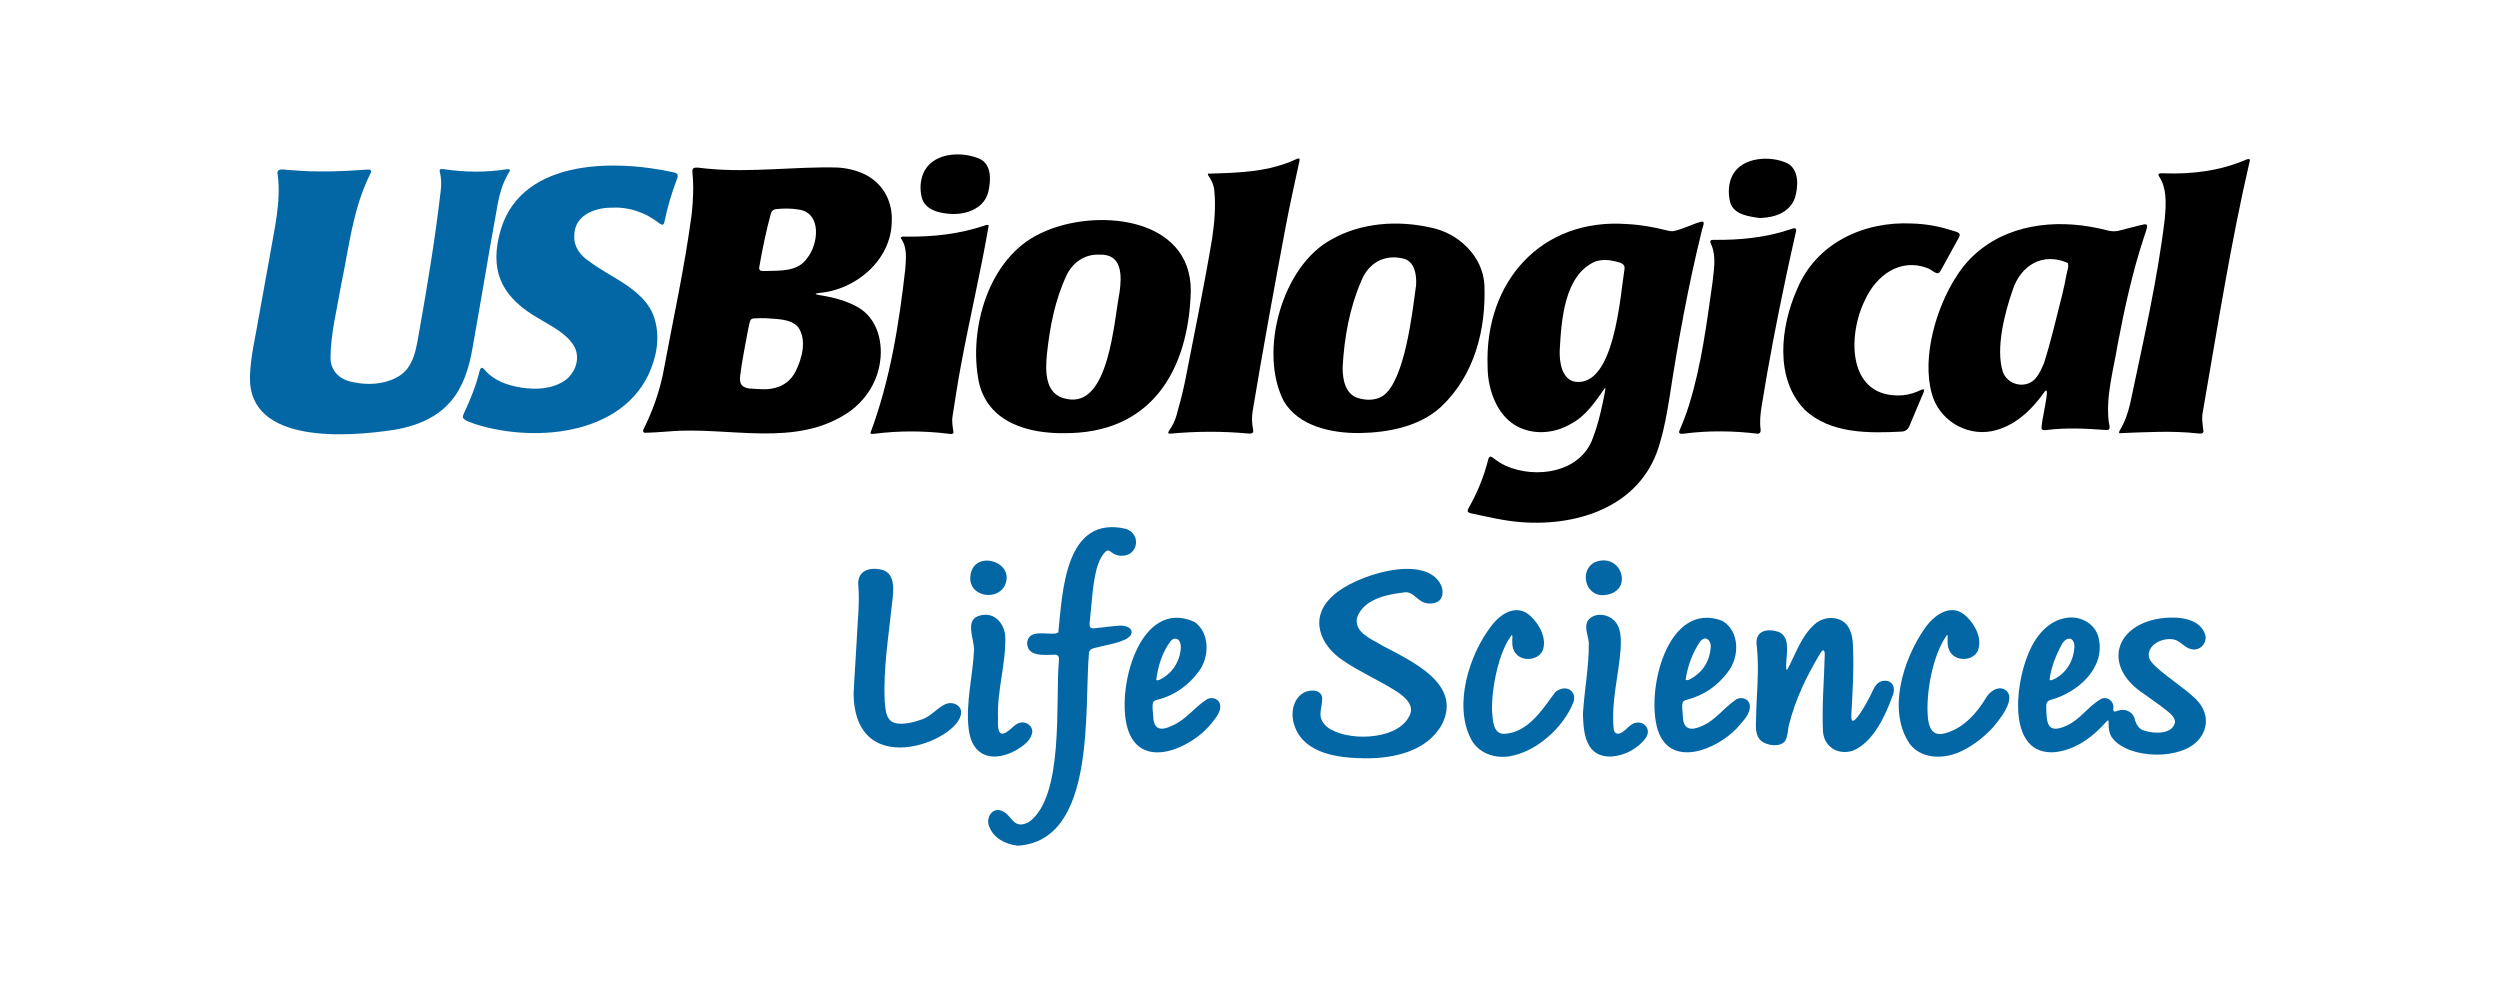 <?xml version="1.0" encoding="UTF-8"?>
<svg xmlns="http://www.w3.org/2000/svg" xmlns:xlink="http://www.w3.org/1999/xlink" viewBox="0 0 500 200">
  <defs>
    <style>
      .cls-1 {
        fill: none;
      }

      .cls-2 {
        fill: #0367a6;
      }
    </style>
    <clipPath id="clippath">
      <rect class="cls-1" x="431" y="-320" width="400" height="400"/>
    </clipPath>
  </defs>
  <g id="Capa_4" data-name="Capa 4">
    <rect class="cls-1" width="500" height="200"/>
  </g>
  <g id="LOGOS_A_COLOR" data-name="LOGOS A COLOR">
    <g>
      <path d="M450,31.96c-3.86,16.63-6.51,33.6-9.44,50.43-.28,1.31,0,2.62.13,3.93-.08.53-.75.38-1.15.36-5.21-.57-10.46-.24-15.66-.04-.15-.12-.03-.35.05-.51.99-1.62,1.65-3.49,2.09-5.35,2.57-12.28,5.43-24.49,6.93-36.96.15-1.56.26-3.22.11-4.75-.14-1.42-.51-2.72-1.23-3.75-.08-.14-.21-.37-.1-.51.26-.24.83-.14,1.18-.14,5.54.18,11-.48,16.14-2.67.25-.13.81-.32.93-.06v.05Z"/>
      <path class="cls-2" d="M203.44,169.12c-2.33-.28-4.74-1.48-5.58-3.78-.69-1.48.26-3.61,2.07-3.3,2.55.54,2.42,4.11,5.82,2.39,7.18-5.11,5.27-24.21,6.04-32.47.06-.56-.19-1.06-.8-1.02-2.08.04-5.58.48-5.56-2.38.25-2.73,3.72-1.66,5.51-1.84.26-.02.55-.08.73-.28.85-8.33,1.38-23.55,13.61-20.65,3.03,1.14,2.3,5.33-.83,5.36-.89.04-1.65-.26-2.26-.77-.21-.16-.47-.33-.74-.25-.2.05-.37.22-.52.39-.81.9-1.26,2.06-1.59,3.21-.87,3.39-.97,6.91-1.37,10.39-.03.41-.16,1.02.1,1.34.17.21.51.22.77.2,1.7-.16,3.39-.42,5.06-.53.94-.06,2.35.24,2.42,1.26.02.72-.67,1.2-1.25,1.5-2,.91-4.24,1.18-6.36,1.76-.41.11-.8.35-.91.78-1.01,11.4,1.55,37.77-14.29,38.71h-.08Z"/>
      <path d="M163.82,58.59c7.46-.62,14.41-6.66,14.53-14.21.18-3.58-1.26-6.81-4.18-8.8-1.79-1.26-4.34-1.93-6.57-2.07-8.67-.24-17.38,1.07-26.03.23-.69-.05-1.37-.15-2.06-.22-.36-.01-.72,0-.9.2-.17.21-.15.6-.12.88.28,2.71.14,5.43-.14,8.13-1.41,10.76-3.78,21.38-5.75,32.05-.81,3.87-2.14,7.59-3.92,11.12-.14.35-.04.66.36.65,1.52-.02,3.07-.15,4.59-.25,12.07-1.11,25.7,3.5,36.41-4.08,3-2.23,5.15-5.43,5.85-9.11.87-4.38-.3-9.49-4.48-11.76-2.21-1.22-4.69-1.86-7.15-2.27-.52-.07-1.92-.29-.51-.47h.08ZM159.07,74.36c-1.48,2.88-4.32,3.7-7.39,3.45-1.08-.12-2.6.12-3.38-.86-.35-.5-.33-1.17-.27-1.76.39-3.16,1.04-6.29,1.62-9.43.17-.6.19-1.31.53-1.84.13-.14.31-.21.51-.24.79-.03,1.61-.05,2.4-.04,2.17.19,5,.05,6.53,1.77,1.79,2.55.81,6.26-.51,8.88l-.04.07ZM161.42,51.63c-1.86,2.77-5.41,2.48-8.39,2.57-.86.02-1.39,0-1.13-1.04.62-3.57,1.35-7.06,2.3-10.55.14-.46.56-.75,1.03-.79,1.52-.15,3.04-.17,4.56.1,4.52.66,3.97,6.78,1.68,9.66l-.04.06Z"/>
      <path d="M293.53,102.24c-.03-.23.14-.53.26-.75,1.69-3,2.99-6.15,3.84-9.53.06-.23.18-.61.42-.63.15-.02.33.08.5.2.81.61,1.66,1.2,2.58,1.62,6.11,2.72,15.14,1.35,17.5-5.71,1.13-2.98,1.79-6.1,2.38-9.18.02-.17.14-.61-.01-.68-1.93,2.71-3.79,5.65-6.91,7.24-2.82,1.64-6.2,2.06-9.12,1.1-5.21-1.6-7.47-7.63-7.45-12.7-.61-16.83,10.71-29.66,27.87-28.41,2.72.14,5.42.61,8.1,1.3.38.09.75.15,1.13.12,1.89-.35,3.66-1.34,5.5-1.86,1.23-.37.25,1.32.22,1.87-2.72,11.04-4.78,22.33-6.48,33.55-.48,2.85-.97,5.74-1.8,8.51-3.3,12.63-15.91,17.03-27.83,16.13-3.38-.25-6.67-1.06-9.95-1.75-.25-.04-.62-.16-.72-.38l-.02-.06ZM311.94,70.22c-.06,2.16.41,5.71,3.15,6.14,7.82.94,8.93-17.07,9.81-22.55.19-1.08-.89-1.3-1.8-1.53-1.37-.35-2.7-.39-3.91-.03-6.36,2.61-6.92,11.84-7.25,17.9v.07Z"/>
      <path class="cls-2" d="M88.04,33.87c.16-.11.55-.06.78-.03,4.22.63,8.36.65,12.47.02.29-.06.81-.08.67.34-1.48,2.29-2.17,4.95-2.6,7.63-.49,2.65-.96,5.3-1.42,7.96-1.11,6.44-2.3,13.47-3.43,19.78-1.41,8.25-4.71,14.48-15.58,16.38-9.1,1.4-29.23,3.05-28.94-10.57.1-4.17,1.16-8.19,1.82-12.28.7-3.9,1.4-7.8,2.12-11.71.89-5.45,2.33-10.92,1.61-16.41-.38-1.66,1.52-.92,2.48-.97,5.07.46,10.17.3,15.23-.08.26-.03.73-.06.91.13.2.3-.15.77-.28,1.07-3.36,6.87-4.12,14.58-5.68,21.98-.81,4.75-2.09,9.74-2.1,14.55.07,2.63,1.92,4.31,4.44,4.75,2.79.64,6.09.51,8.67-.86,3.74-1.79,4.07-6.25,4.74-9.86,1.61-9.06,3.11-18.23,4.18-27.43.15-1.3.17-2.54-.17-3.86-.02-.17-.06-.36.03-.49l.04-.04Z"/>
      <path class="cls-2" d="M92.58,83.51c-.05-.31.13-.67.26-.97,1.28-2.71,2.36-5.44,3.07-8.29.06-.24.19-.68.45-.69.21-.01.42.24.57.4,1.8,2.14,4.54,3.12,7.23,3.54,2.97.48,6.26.35,8.83-1.41,2.16-1.54,3.21-4.63,1.73-7.02-1.62-2.55-4.49-3.83-7.02-5.4-6.67-3.84-9.73-8.62-7.9-16.41,3.48-15.39,22.48-15.55,35.03-12.77.78.16.85.67.56,1.33-1.09,2.85-1.93,5.73-2.54,8.72-.14.5-.49.49-.89.19-2.96-2.32-6.25-3.4-9.85-3.19-3.52.06-7.25,1.71-7.25,5.57-.14,2.21,1.18,3.96,2.93,5.12,4.03,3.07,9.39,4.92,12.19,9.38,1.86,3.22,1.83,7.28.71,10.76-4.49,14.49-23.1,16.41-35.62,12.46-.77-.34-2-.57-2.48-1.27l-.02-.06Z"/>
      <path d="M212.56,86.63c-5.3.04-11.43-1.26-14.69-5.59-.96-1.24-1.71-2.89-2.09-4.59-2.15-10.59,1.9-24.93,12.33-29.78,10.61-5.18,30.14-3.53,30.05,11.53-.41,15.93-7.96,28.66-25.53,28.43h-.08ZM219.84,50.93c-2.93-.12-5.32,1.59-6.53,4.14-2.31,4.89-3.33,10.29-3.91,15.62-.36,3.52-.49,8.36,3.98,9.1,8.43,1.81,9.38-15.47,10.53-21.32.47-3.35.56-7.71-4-7.54h-.08Z"/>
      <path d="M408.38,85.86c-.51-.42,1.97-9.32.55-7.52-2.59,3.66-6.05,7.03-10.67,7.91-5.27.97-10.62-2.45-11.92-7.62-1.99-7.25.93-17.11,4.83-23.17,5.19-8.38,14.46-11.25,23.56-10.53,2.33.18,4.66.6,6.93,1.19.65.16,1.32.18,1.98.05,1.7-.4,3.41-.91,5.11-1.28.2-.04.45-.06.59.07.12.13.1.38.05.61-.17.63-.38,1.21-.58,1.82-2.33,7.03-3.9,14.29-5.29,21.56-.82,5.07-2.37,10.21-1.78,15.35.09.62.59,1.87-.55,1.7-3.97-.29-7.94-.5-11.87,0-.28.04-.7.08-.89-.11l-.04-.05ZM413.52,52.58c-4.94-2.18-9.39.46-10.99,5.44-1.6,4.55-3.42,11.67-1.98,16.3.78,2.29,3.56,3.28,5.61,2.14,1.35-.76,2.04-2.48,2.64-3.83,1.44-4.51,2.48-9.18,3.66-13.76.31-1.29.6-2.61.83-3.9.12-.71.53-1.66.28-2.34l-.04-.05Z"/>
      <path d="M271.82,86.61c-5.45.04-12.07-1.32-15.06-6.37-5.1-9.86-.35-27.11,9.61-32.39,5.91-3.33,13.17-3.82,19.71-2.35,5.5,1.04,10.47,5.67,10.8,11.43.36,8.95-1.96,18.13-8.7,24.46-4.27,3.92-10.5,5.13-16.29,5.22h-.08ZM268.53,73.49c-.02,2.34.49,5.24,2.97,6.09,1.85.58,3.63.5,5.09-.4,4.39-3.05,5.9-16.8,6.63-22.17.12-1.99-.25-4.64-2.44-5.27-3.98-1-7.15.92-8.56,4.54-2.33,5.41-3.37,11.28-3.69,17.13v.08Z"/>
      <path d="M241.66,34.73c6.02-.17,12.1-.29,17.75-2.97.41-.14.61-.05.48.42-.92,4.34-1.92,8.73-2.75,13.12-2.3,12.27-4.56,24.57-6.6,36.87-.23,1.27-.16,2.59.1,3.85.02.18.02.39-.1.52-.19.21-.6.18-.88.16-5.17-.47-10.34-.46-15.6.03-.59.02-.44-.33-.22-.63.65-.89,1.12-1.9,1.44-2.95.64-2.24,1.25-4.58,1.73-6.89,1.84-9.5,3.82-18.98,5.41-28.52.47-3.19.77-6.43.44-9.65-.1-1.07-.53-2.05-1.15-2.91-.07-.15-.19-.29-.11-.42l.04-.03Z"/>
      <path d="M391.93,46.89c.05.23-.1.52-.22.74-1.17,2.14-2.33,4.27-3.5,6.37-.17.29-.37.68-.75.66-.75-.18-1.29-.83-2.04-1.06-5.42-2.04-10.15,1.5-12.36,6.28-3.66,7.24-3.61,19.92,7.45,19.18,1.33-.11,2.58-.54,3.79-1.11.15-.05.4-.16.49,0,.08.17-.06.48-.13.66-.89,2.12-1.83,4.32-2.74,6.5-.24.69-.84,1.2-1.59,1.21-6.53.34-14.29.46-19.39-4.38-6.12-6.31-4.78-16.71-1.57-23.98,3.79-9.31,13.33-13.74,23.03-13.26,2.71.08,5.42.54,8,1.4.49.18,1.23.23,1.52.7l.02.06Z"/>
      <path class="cls-2" d="M421.62,144.07c-.13,0-.31.22-.42.34-2.65,3.02-6.12,5.56-10.19,6.02-9.41.76-8.16-12.98-5.36-19.66,1.37-3.39,3.92-6.73,7.82-7.23,2.72-.37,5.64,1.25,6.25,4.03,1.45,6.07-4.27,10.99-9.58,12.4-.62.16-.94.67-.89,1.28.07,3.18.03,5.73,4.11,3.86,2.71-1.21,4.36-3.97,6.92-5.35,1.26-.55,2.58.56,2.39,1.91-.1.86.36.68.94.46,1.28-.47,2.78.12,3.26,1.41.27,1.15.8,2.33,2.07,2.6,1.95.66,5.67.74,6.06-1.74,0-1.02-1.08-1.81-1.86-2.45-1.37-1.09-2.86-2.07-4.28-3.12-8.7-5.64-5.81-14.34,4.15-15.26,2.93-.25,7.09.16,8.06,3.46.37,1.66-1.15,3.2-2.75,2.81-1.36-.24-2.2-1.6-3.44-1.91-2.03-.53-5.29.81-5.13,3.21.08.86.73,1.54,1.33,2.11,2.51,2.32,5.45,4.1,7.96,6.44,2.77,2.69,2.65,5.88.78,8.14-3.38,4.26-13.85,4.03-17.24-.08-.75-.88-.9-2.04-.85-3.26,0-.2-.02-.36-.09-.39h-.03ZM409.95,136c.21.14.6-.05.83-.15,2.46-1.18,3.96-3.72,4.09-6.39.13-.99-.5-2.2-1.62-1.55-.32.18-.62.5-.81.83-1.21,2.2-2.25,4.76-2.52,7.23l.03.04Z"/>
      <path d="M174.07,86.63c3.93-10.5,5.73-21.71,6.99-32.86.13-2.09.43-4.27-.87-6.09-.16-.57,1.08-.3,1.4-.35,5.19.03,10.33-.53,15.28-2.21.25-.09.69-.24.87-.05-1.59,9.39-3.88,18.84-5.6,28.28-.63,3.28-1.1,6.61-1.63,9.9-.18,1.08.03,2.14.19,3.22-.05.45-.65.31-.97.28-5.01-.61-9.94-.62-14.83,0-.24.04-.67.08-.8-.08l-.02-.04Z"/>
      <path d="M342.14,48.1c.15-.14.52-.14.75-.13,5.09.05,10.21-.42,15.22-2.12.7-.25,1.34-.45,1.05.62-.67,2.95-1.32,5.9-1.95,8.86-1.84,8.64-3.5,17.33-4.91,26.05-.21,1.47-.38,2.91-.19,4.39.09.48-.04,1.04-.67.96-4.8-.57-9.7-.65-14.64,0-.49.06-1.22.11-.9-.63.72-1.68,1.38-3.36,1.91-5.11,2.49-8,3.53-16.32,4.7-24.58.27-2.49.78-5.17-.28-7.55-.09-.22-.23-.5-.13-.72l.03-.04Z"/>
      <path class="cls-2" d="M272.98,151.66c-5.16-.05-11.91-.83-13.98-6.23-.88-2.22-.66-5.15,1.38-6.66,1.08-.84,3.73-1.13,4.05.69.1,2.38-1.31,3.93,1.01,5.95,3.8,2.91,13.55,2.68,16.19-1.79,1.73-2.49-.8-4.45-2.99-5.76-3.31-2.02-6.85-3.58-10.05-5.77-4.51-2.97-6.96-8.56-1.98-12.97,4.26-4.03,18.58-8.61,21.63-2.03.48,1.08.38,2.63-.67,3.23-.97.55-2.25.5-3.22-.02-1.21-.72-2.09-2.13-3.62-1.8-3.47.41-8.05,1.35-9.33,5.06-.58,2.99,2.97,4.27,5.06,5.56,5.79,3.08,16.06,7.64,11.93,15.75-2.94,5.4-9.66,6.84-15.32,6.79h-.08Z"/>
      <path class="cls-2" d="M364.61,130.06c-.37.16-.64.77-.87,1.13-2.54,4.28-4.68,8.79-5.9,13.62-.31,1.09-.22,2.42-.84,3.42-1.05,1.3-3.67.87-4.75-.05-1.19-.99-1.1-2.68-1.05-4.08.03-1.48.08-2.99.16-4.49.2-3.44.36-6.91,0-10.33-.5-3.1,1.96-3.73,4.44-2.87,2.45,1.1,1.38,4.7,1.43,7,0,.14,0,.65.21.54,1.68-3.07,2.75-6.68,5.48-9.09,2.17-1.97,6.08-1.71,7.13,1.33.54,1.25.53,2.59.57,3.92.16,4.15-.11,8.29-.33,12.42,0,.45-.11,1.1.09,1.49.25.42.87-.23,1.56-1.22,1.01-1.46,2.15-3.65,2.45-4.33.43-.99,1.01-2.1,2.18-2.29,1.97-.3,2.64,1.39,1.94,2.98-1.41,3.96-3.87,9.32-7.94,10.98-3.07.98-5.92-.86-5.99-4.15-.2-5,.24-10.01.37-14.99,0-.27,0-.89-.28-.94h-.05Z"/>
      <path class="cls-2" d="M230.65,140.41c-.33.91,0,2.01,0,2.99.12,2.8,1.85,2.67,3.79,1.73,2.69-1.13,4.36-3.57,6.72-5.12.94-.75,2.55-.41,2.83.84.37,1.49-.93,2.78-1.73,3.87-.27.33-.55.64-.85.95-4.1,4.26-13.29,8.18-15.85.16-2.48-7.95,2.38-26.43,13.35-21.44,3.08,2.16,3.01,7.04.86,9.88-2.04,2.77-4.83,4.81-8.14,5.64-.32.08-.74.18-.93.44l-.03.06ZM231.27,136.02c.43.19.98-.29,1.38-.47,1.75-1.09,2.89-2.76,3.35-4.77.15-.78.29-1.61-.03-2.38-.36-.88-1.36-.85-1.87-.14-1.66,2.19-2.52,5.05-2.85,7.72l.03.04Z"/>
      <path class="cls-2" d="M336.58,140.4c-.33.9,0,2.02,0,3,.1,2.47,1.56,2.73,3.45,1.95,2.84-1.04,4.55-3.6,6.94-5.27.99-.87,2.76-.48,2.98.91.25,1.87-1.53,3.38-2.64,4.72-4.03,4.19-13.15,8.02-15.73.36-2.53-7.89,1.92-26.08,12.88-21.91,3.5,2.07,3.51,7.23,1.09,10.28-2.03,2.71-4.71,4.59-8.04,5.47-.3.08-.71.18-.88.42l-.04.06ZM337.15,135.98c.5.21,1.18-.34,1.59-.57,2.09-1.4,3.21-3.38,3.41-5.99.08-.88-.56-2.13-1.57-1.59-.19.1-.42.3-.56.48-1.54,2.25-2.5,4.97-2.9,7.63l.03.04Z"/>
      <path class="cls-2" d="M170.73,138.6c.15-3.44.43-6.9.6-10.34.14-3.64.62-7.31.35-10.96-.36-2.84,1.73-3.88,4.25-3.44,3.29.45,2.81,4.26,2.49,6.75-.68,6.52-1.79,13.08-1.47,19.67.14,1.33.15,3.11,1.31,3.98,1.45.98,4.28.28,5.9-.31,1.89-.51,3.12-2.25,4.83-3.08,1.26-.61,2.84-.06,3.17,1.1,1.42,5.49-21.27,15.27-21.44-3.29v-.08Z"/>
      <path class="cls-2" d="M302.35,127c-2.67,3.39-4.13,11.09-3.93,15.36.15,1.69.2,4.49,2.44,4.41,4.81-.28,7.62-4.89,10.2-8.35.98-.85,2.54-1.11,3.37-.04.5.61.51,1.46.21,2.17-2.02,5.02-7.39,9.84-12.78,10.72-3.04.46-6.23-.68-7.66-3.46-3.52-6.74-.4-16.87,4.06-22.61,1.92-2.57,5.15-4.56,7.88-1.95,1.74,1.59,3.31,4.5,2.39,6.86-.97,2.09-4.36,2.28-5.57.32-.59-.9-.54-2-.48-3.04,0-.21-.03-.39-.11-.39h-.03Z"/>
      <path class="cls-2" d="M389.4,127c-2.85,3.9-4.25,11.62-3.83,16.39.17,2.11.91,3.96,3.38,3.28,3.68-.94,6.44-4.06,8.31-7.19.7-1.19,2.25-2.27,3.6-1.62,2.94,1.6-1.33,6.59-2.73,8.12-1.59,1.58-3.42,3.04-5.45,4.05-3.4,1.83-8.22,2.02-10.73-1.24-4.54-6.66-1.33-16.82,2.89-22.96,1.91-2.86,5.54-5.49,8.51-2.47,1.73,1.66,3.15,4.41,2.21,6.8-.99,2.14-4.5,2.17-5.6.12-.53-.94-.45-2.06-.43-3.11-.02-.12-.05-.19-.11-.18h-.03Z"/>
      <path class="cls-2" d="M316.59,142.73c.28-4.7,1.22-9.41,1.17-14.13-.09-1.46-.99-3.1-.18-4.49,1.13-1.5,3.4-1.44,4.81-.38,1.93,1.38,1.83,3.93,1.74,6.03-.4,5.34-1.93,10.65-1.39,16.02.05.26.11.52.27.71,1,.9,2.32-.9,3.02-1.37.87-.81,2.38-.87,3.15.11,1.16,1.53-.48,3.11-1.71,4.05-2.48,2.05-7.48,3.28-9.53.02-1.22-1.92-1.25-4.29-1.36-6.48v-.07Z"/>
      <path class="cls-2" d="M194.81,129.83c-.06-1.78-1.08-4.18-.32-5.66.28-.54.81-.93,1.69-1.11,2.77-.64,4.64,1.63,4.87,4.11.2,5.51-1.67,10.89-1.45,16.43-.02,1.23-.24,4.17,1.8,2.76.98-.6,1.7-1.77,2.9-1.87,1.15-.14,2.32.85,2.14,2.03-.27,1.54-1.65,2.56-2.92,3.35-4.6,2.7-9.1,1.76-9.78-4.03-.64-5.33.84-10.62,1.07-15.93v-.07Z"/>
      <path d="M190.52,42.8c-2.3-.08-5.41-.64-6.15-3.22-.46-1.81-.34-3.82.56-5.48,2.08-3.64,7.58-3.87,11.1-2.29,2.33,1.18,2.16,4.34,1.63,6.56-.78,3.18-4.06,4.47-7.07,4.43h-.07Z"/>
      <path d="M352.02,43.61c-2.25-.31-5.33-.65-6.02-3.27-.39-1.76-.34-3.68.51-5.3,1.89-3.67,7.67-4,11.02-2.35,2.3,1.28,2.14,4.54,1.48,6.81-1.01,2.95-3.96,4-6.93,4.1h-.07Z"/>
      <path class="cls-2" d="M194.06,115.35c.44-5.76,9.54-3.03,6.75,2.05-1.84,2.81-7,1.77-6.75-1.97v-.08Z"/>
      <path class="cls-2" d="M320.64,119.03c-3.69.15-4.8-5.09-1.62-6.61,5.44-2.09,7.92,6.17,1.71,6.61h-.09Z"/>
    </g>
  </g>
</svg>